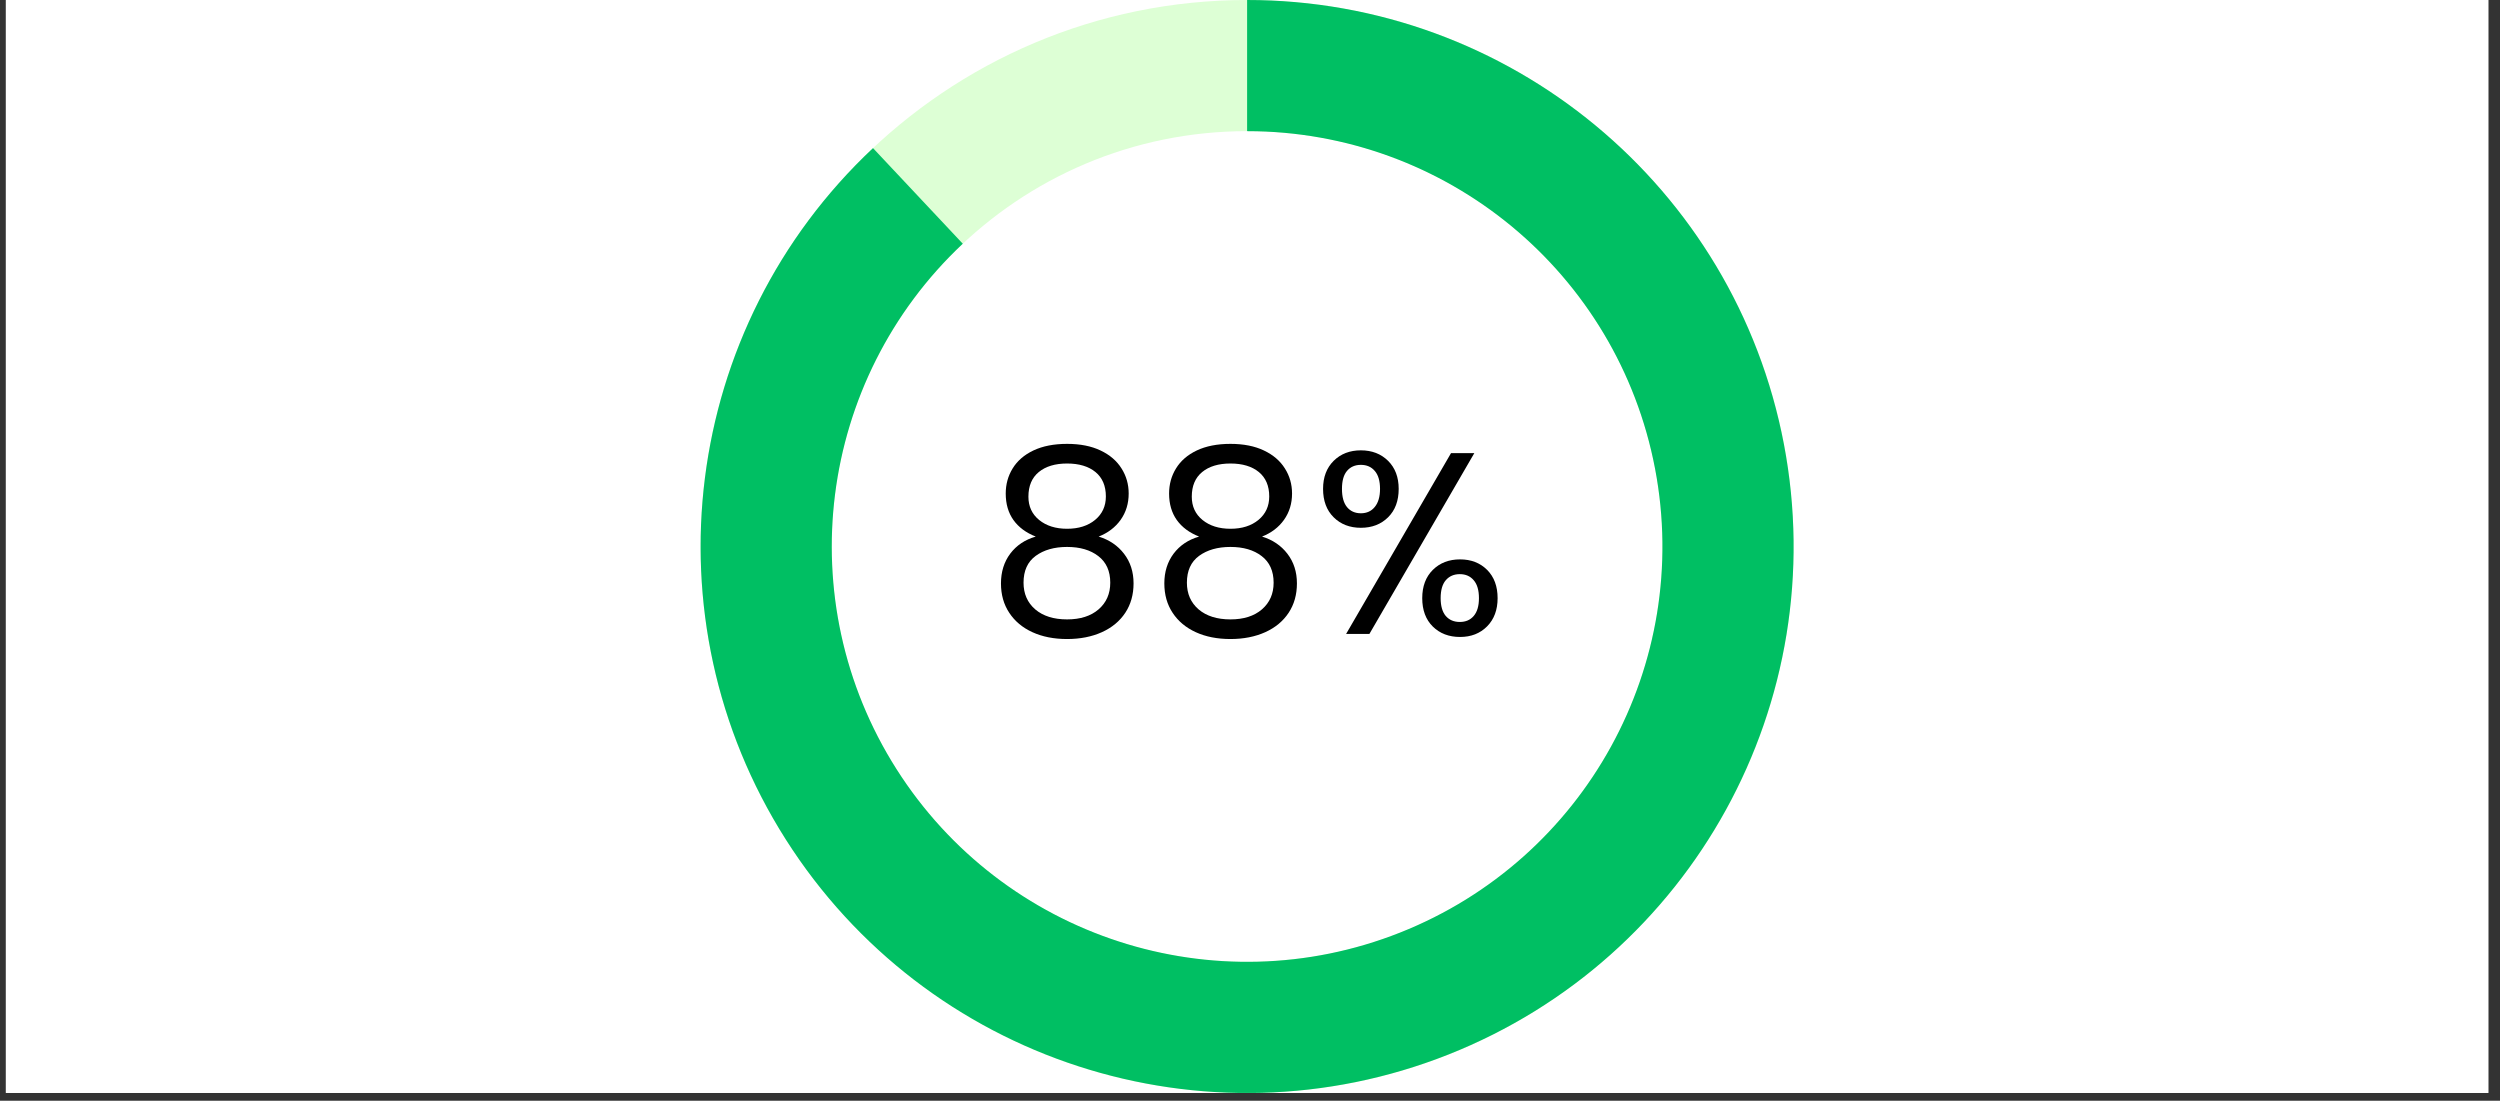 <svg xmlns="http://www.w3.org/2000/svg" xmlns:xlink="http://www.w3.org/1999/xlink" width="427" zoomAndPan="magnify" viewBox="0 0 320.25 141" height="188" preserveAspectRatio="xMidYMid meet" version="1.0"><rect x="0" y="0" width="320.25" height="141" fill="#333333" stroke="none"/><defs><g/><clipPath id="0f32ea9323"><path d="M 0.754 0 L 318.75 0 L 318.75 140.008 L 0.754 140.008 Z M 0.754 0 " clip-rule="nonzero"/></clipPath><clipPath id="e28fcd11ee"><path d="M 89.75 0 L 229.758 0 L 229.758 140.008 L 89.75 140.008 Z M 89.75 0 " clip-rule="nonzero"/></clipPath><clipPath id="f5c4847fd8"><path d="M 159.754 0 C 198.414 0 229.758 31.34 229.758 70.004 C 229.758 108.664 198.414 140.008 159.754 140.008 C 121.09 140.008 89.75 108.664 89.75 70.004 C 89.75 31.34 121.09 0 159.754 0 L 159.754 16.801 C 130.371 16.801 106.551 40.621 106.551 70.004 C 106.551 99.387 130.371 123.207 159.754 123.207 C 189.137 123.207 212.957 99.387 212.957 70.004 C 212.957 40.621 189.137 16.801 159.754 16.801 Z M 159.754 0 " clip-rule="nonzero"/></clipPath><clipPath id="8de8745b1f"><path d="M 89 0 L 230 0 L 230 140.008 L 89 140.008 Z M 89 0 " clip-rule="nonzero"/></clipPath><clipPath id="303920aab0"><path d="M 159.754 0 C 193.355 0 222.219 23.879 228.516 56.887 C 234.812 89.895 216.766 122.723 185.523 135.09 C 154.277 147.461 118.652 135.887 100.648 107.512 C 82.641 79.141 87.336 41.977 111.832 18.973 L 123.332 31.219 C 104.715 48.703 101.148 76.949 114.832 98.512 C 128.516 120.074 155.594 128.871 179.336 119.469 C 203.082 110.07 216.797 85.121 212.012 60.035 C 207.227 34.949 185.293 16.801 159.754 16.801 Z M 159.754 0 " clip-rule="nonzero"/></clipPath></defs><g clip-path="url(#0f32ea9323)"><path fill="#ffffff" d="M 0.754 0 L 318.75 0 L 318.75 140.008 L 0.754 140.008 Z M 0.754 0 " fill-opacity="1" fill-rule="nonzero"/><path fill="#ffffff" d="M 0.754 0 L 318.75 0 L 318.75 140.008 L 0.754 140.008 Z M 0.754 0 " fill-opacity="1" fill-rule="nonzero"/></g><g fill="#000000" fill-opacity="1"><g transform="translate(126.24, 81.204)"><g><path d="M 6.438 -12.469 C 5.195 -12.957 4.242 -13.664 3.578 -14.594 C 2.922 -15.52 2.594 -16.648 2.594 -17.984 C 2.594 -19.172 2.891 -20.242 3.484 -21.203 C 4.078 -22.172 4.961 -22.938 6.141 -23.5 C 7.328 -24.062 8.766 -24.344 10.453 -24.344 C 12.129 -24.344 13.555 -24.062 14.734 -23.5 C 15.922 -22.938 16.816 -22.172 17.422 -21.203 C 18.035 -20.242 18.344 -19.172 18.344 -17.984 C 18.344 -16.703 18 -15.578 17.312 -14.609 C 16.625 -13.648 15.688 -12.938 14.5 -12.469 C 15.863 -12.051 16.945 -11.316 17.75 -10.266 C 18.562 -9.211 18.969 -7.945 18.969 -6.469 C 18.969 -5.031 18.613 -3.773 17.906 -2.703 C 17.195 -1.629 16.195 -0.801 14.906 -0.219 C 13.613 0.363 12.129 0.656 10.453 0.656 C 8.766 0.656 7.285 0.363 6.016 -0.219 C 4.742 -0.801 3.754 -1.629 3.047 -2.703 C 2.336 -3.773 1.984 -5.031 1.984 -6.469 C 1.984 -7.945 2.379 -9.219 3.172 -10.281 C 3.973 -11.344 5.062 -12.07 6.438 -12.469 Z M 15.422 -17.609 C 15.422 -18.961 14.977 -20.004 14.094 -20.734 C 13.207 -21.461 11.992 -21.828 10.453 -21.828 C 8.922 -21.828 7.711 -21.461 6.828 -20.734 C 5.941 -20.004 5.5 -18.953 5.5 -17.578 C 5.5 -16.336 5.957 -15.344 6.875 -14.594 C 7.801 -13.844 8.992 -13.469 10.453 -13.469 C 11.93 -13.469 13.129 -13.848 14.047 -14.609 C 14.961 -15.367 15.422 -16.367 15.422 -17.609 Z M 10.453 -11.141 C 8.816 -11.141 7.477 -10.758 6.438 -10 C 5.395 -9.238 4.875 -8.094 4.875 -6.562 C 4.875 -5.145 5.375 -4.004 6.375 -3.141 C 7.383 -2.285 8.742 -1.859 10.453 -1.859 C 12.148 -1.859 13.492 -2.285 14.484 -3.141 C 15.484 -4.004 15.984 -5.145 15.984 -6.562 C 15.984 -8.051 15.473 -9.188 14.453 -9.969 C 13.441 -10.75 12.109 -11.141 10.453 -11.141 Z M 10.453 -11.141 "/></g></g></g><g fill="#000000" fill-opacity="1"><g transform="translate(147.167, 81.204)"><g><path d="M 6.438 -12.469 C 5.195 -12.957 4.242 -13.664 3.578 -14.594 C 2.922 -15.52 2.594 -16.648 2.594 -17.984 C 2.594 -19.172 2.891 -20.242 3.484 -21.203 C 4.078 -22.172 4.961 -22.938 6.141 -23.5 C 7.328 -24.062 8.766 -24.344 10.453 -24.344 C 12.129 -24.344 13.555 -24.062 14.734 -23.5 C 15.922 -22.938 16.816 -22.172 17.422 -21.203 C 18.035 -20.242 18.344 -19.172 18.344 -17.984 C 18.344 -16.703 18 -15.578 17.312 -14.609 C 16.625 -13.648 15.688 -12.938 14.5 -12.469 C 15.863 -12.051 16.945 -11.316 17.75 -10.266 C 18.562 -9.211 18.969 -7.945 18.969 -6.469 C 18.969 -5.031 18.613 -3.773 17.906 -2.703 C 17.195 -1.629 16.195 -0.801 14.906 -0.219 C 13.613 0.363 12.129 0.656 10.453 0.656 C 8.766 0.656 7.285 0.363 6.016 -0.219 C 4.742 -0.801 3.754 -1.629 3.047 -2.703 C 2.336 -3.773 1.984 -5.031 1.984 -6.469 C 1.984 -7.945 2.379 -9.219 3.172 -10.281 C 3.973 -11.344 5.062 -12.07 6.438 -12.469 Z M 15.422 -17.609 C 15.422 -18.961 14.977 -20.004 14.094 -20.734 C 13.207 -21.461 11.992 -21.828 10.453 -21.828 C 8.922 -21.828 7.711 -21.461 6.828 -20.734 C 5.941 -20.004 5.5 -18.953 5.5 -17.578 C 5.5 -16.336 5.957 -15.344 6.875 -14.594 C 7.801 -13.844 8.992 -13.469 10.453 -13.469 C 11.93 -13.469 13.129 -13.848 14.047 -14.609 C 14.961 -15.367 15.422 -16.367 15.422 -17.609 Z M 10.453 -11.141 C 8.816 -11.141 7.477 -10.758 6.438 -10 C 5.395 -9.238 4.875 -8.094 4.875 -6.562 C 4.875 -5.145 5.375 -4.004 6.375 -3.141 C 7.383 -2.285 8.742 -1.859 10.453 -1.859 C 12.148 -1.859 13.492 -2.285 14.484 -3.141 C 15.484 -4.004 15.984 -5.145 15.984 -6.562 C 15.984 -8.051 15.473 -9.188 14.453 -9.969 C 13.441 -10.75 12.109 -11.141 10.453 -11.141 Z M 10.453 -11.141 "/></g></g></g><g fill="#000000" fill-opacity="1"><g transform="translate(168.094, 81.204)"><g><path d="M 1.391 -18.578 C 1.391 -20.078 1.844 -21.273 2.75 -22.172 C 3.656 -23.066 4.816 -23.516 6.234 -23.516 C 7.648 -23.516 8.812 -23.066 9.719 -22.172 C 10.625 -21.273 11.078 -20.078 11.078 -18.578 C 11.078 -17.047 10.625 -15.832 9.719 -14.938 C 8.812 -14.039 7.648 -13.594 6.234 -13.594 C 4.816 -13.594 3.656 -14.039 2.75 -14.938 C 1.844 -15.832 1.391 -17.047 1.391 -18.578 Z M 20.766 -23.156 L 7.328 0 L 4.344 0 L 17.781 -23.156 Z M 6.234 -21.656 C 5.484 -21.656 4.891 -21.395 4.453 -20.875 C 4.023 -20.363 3.812 -19.598 3.812 -18.578 C 3.812 -17.555 4.023 -16.781 4.453 -16.25 C 4.891 -15.719 5.484 -15.453 6.234 -15.453 C 6.984 -15.453 7.578 -15.723 8.016 -16.266 C 8.461 -16.805 8.688 -17.578 8.688 -18.578 C 8.688 -19.598 8.461 -20.363 8.016 -20.875 C 7.578 -21.395 6.984 -21.656 6.234 -21.656 Z M 14.094 -4.578 C 14.094 -6.098 14.547 -7.305 15.453 -8.203 C 16.359 -9.098 17.52 -9.547 18.938 -9.547 C 20.352 -9.547 21.508 -9.098 22.406 -8.203 C 23.301 -7.305 23.75 -6.098 23.75 -4.578 C 23.75 -3.078 23.301 -1.875 22.406 -0.969 C 21.508 -0.062 20.352 0.391 18.938 0.391 C 17.52 0.391 16.359 -0.051 15.453 -0.938 C 14.547 -1.832 14.094 -3.047 14.094 -4.578 Z M 18.906 -7.656 C 18.156 -7.656 17.555 -7.395 17.109 -6.875 C 16.672 -6.363 16.453 -5.598 16.453 -4.578 C 16.453 -3.578 16.672 -2.816 17.109 -2.297 C 17.555 -1.785 18.156 -1.531 18.906 -1.531 C 19.656 -1.531 20.25 -1.785 20.688 -2.297 C 21.133 -2.816 21.359 -3.578 21.359 -4.578 C 21.359 -5.598 21.133 -6.363 20.688 -6.875 C 20.25 -7.395 19.656 -7.656 18.906 -7.656 Z M 18.906 -7.656 "/></g></g></g><g clip-path="url(#e28fcd11ee)"><g clip-path="url(#f5c4847fd8)"><path fill="#ddffd5" d="M 89.75 0 L 229.758 0 L 229.758 140.008 L 89.75 140.008 Z M 89.75 0 " fill-opacity="1" fill-rule="nonzero"/></g></g><g clip-path="url(#8de8745b1f)"><g clip-path="url(#303920aab0)"><path fill="#00bf63" d="M 89.75 0 L 229.758 0 L 229.758 140.008 L 89.75 140.008 Z M 89.75 0 " fill-opacity="1" fill-rule="nonzero"/></g></g></svg>